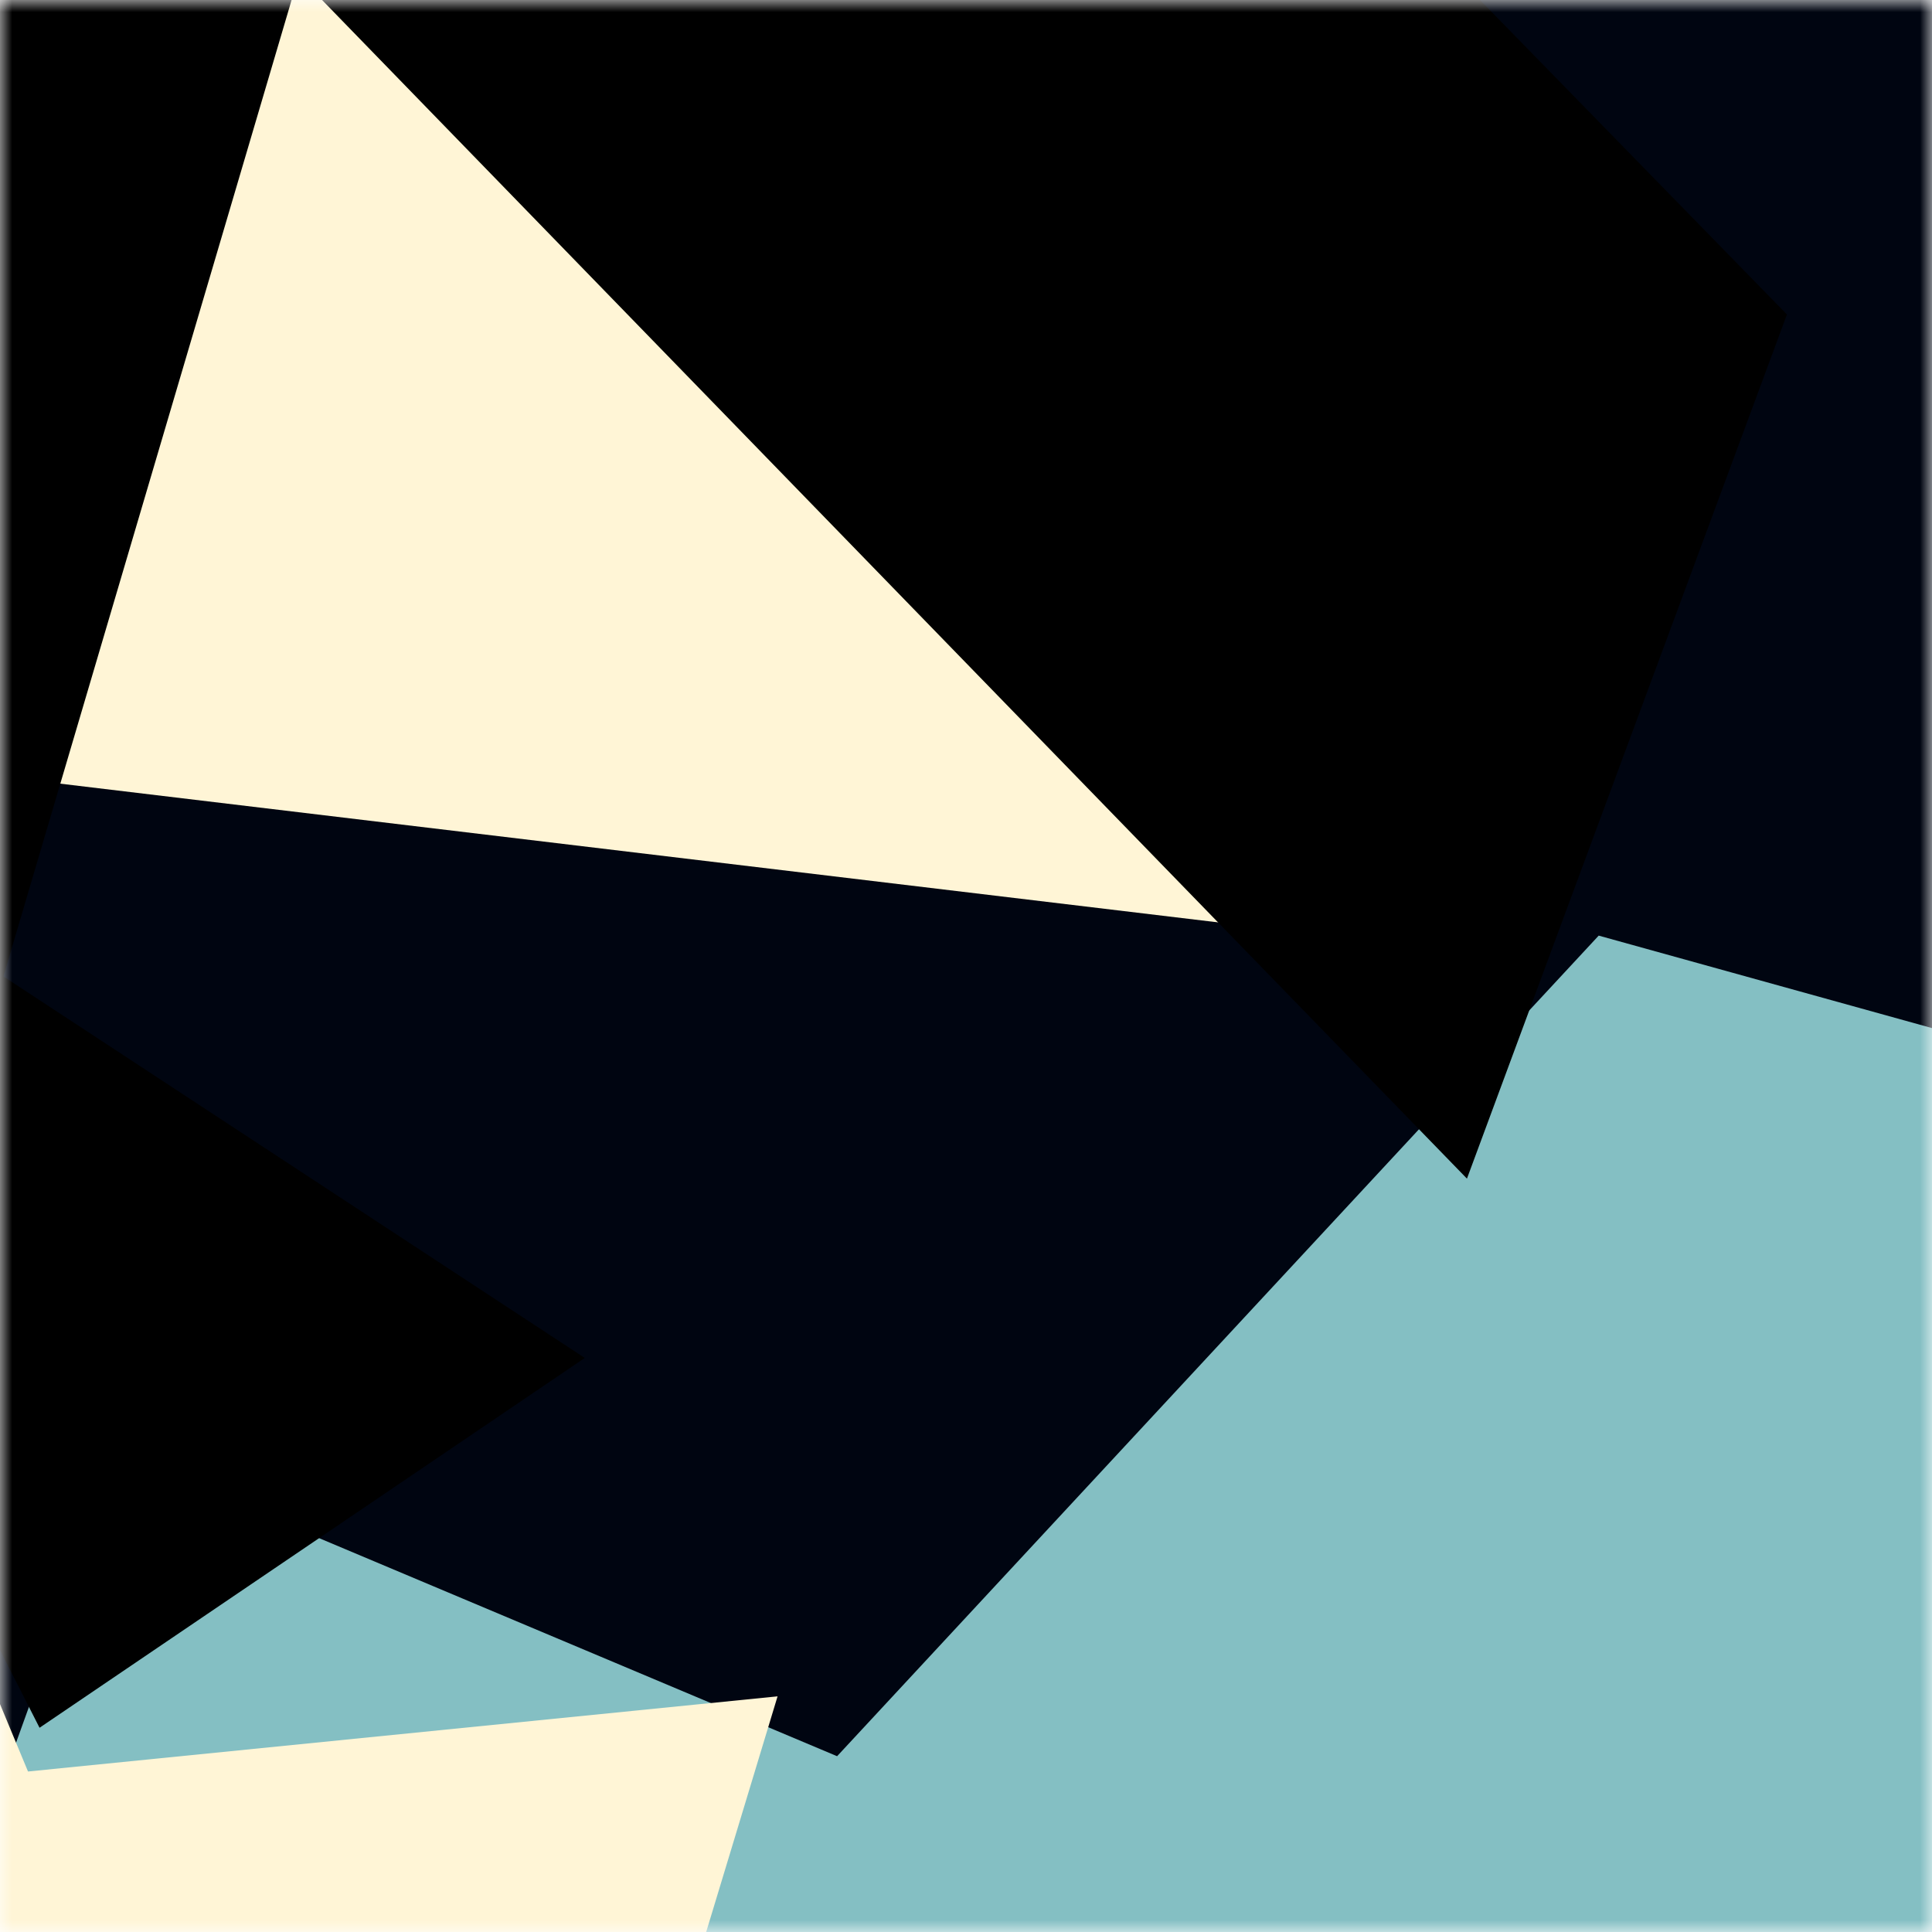 <svg viewBox="0 0 80 80" fill="none" role="img" xmlns="http://www.w3.org/2000/svg" width="240" height="240"><title>azal.eth</title><mask id="1033416399" maskUnits="userSpaceOnUse" x="0" y="0" width="80" height="80"><rect width="80" height="80" fill="#fff"></rect></mask><g mask="url(#1033416399)"><rect width="80" height="80" fill="#000511"></rect><path filter="url(#filter_1033416399)" d="M32.414 59.35L50.376 70.5H72.5v-71H33.728L26.5 13.381l19.057 27.08L32.414 59.35z" fill="#84bfc3" transform="translate(6 6) rotate(78 40 40) scale(1.4)"></path><path filter="url(#filter_1033416399)" style="mix-blend-mode:overlay" d="M22.216 24L0 46.75l14.108 38.129L78 86l-3.081-59.276-22.378 4.005 12.972 20.186-23.35 27.395L22.215 24z" fill="#fff5d6" transform="translate(5 5) rotate(117 40 40) scale(1.3)"></path><path filter="url(#filter_1033416399)" d="M22.216 24L0 46.75l14.108 38.129L78 86l-3.081-59.276-22.378 4.005 12.972 20.186-23.35 27.395L22.215 24z" fill="rgba(255, 255, 255, .25" transform="translate(4 4) rotate(156 40 40) scale(1.2)"></path></g><defs><filter id="filter_1033416399" filterUnits="userSpaceOnUse" color-interpolation-filters="sRGB"><feFlood flood-opacity="0" result="BackgroundImageFix"></feFlood><feBlend in="SourceGraphic" in2="BackgroundImageFix" result="shape"></feBlend><feGaussianBlur stdDeviation="8" result="effect1_foregroundBlur"></feGaussianBlur></filter></defs></svg>